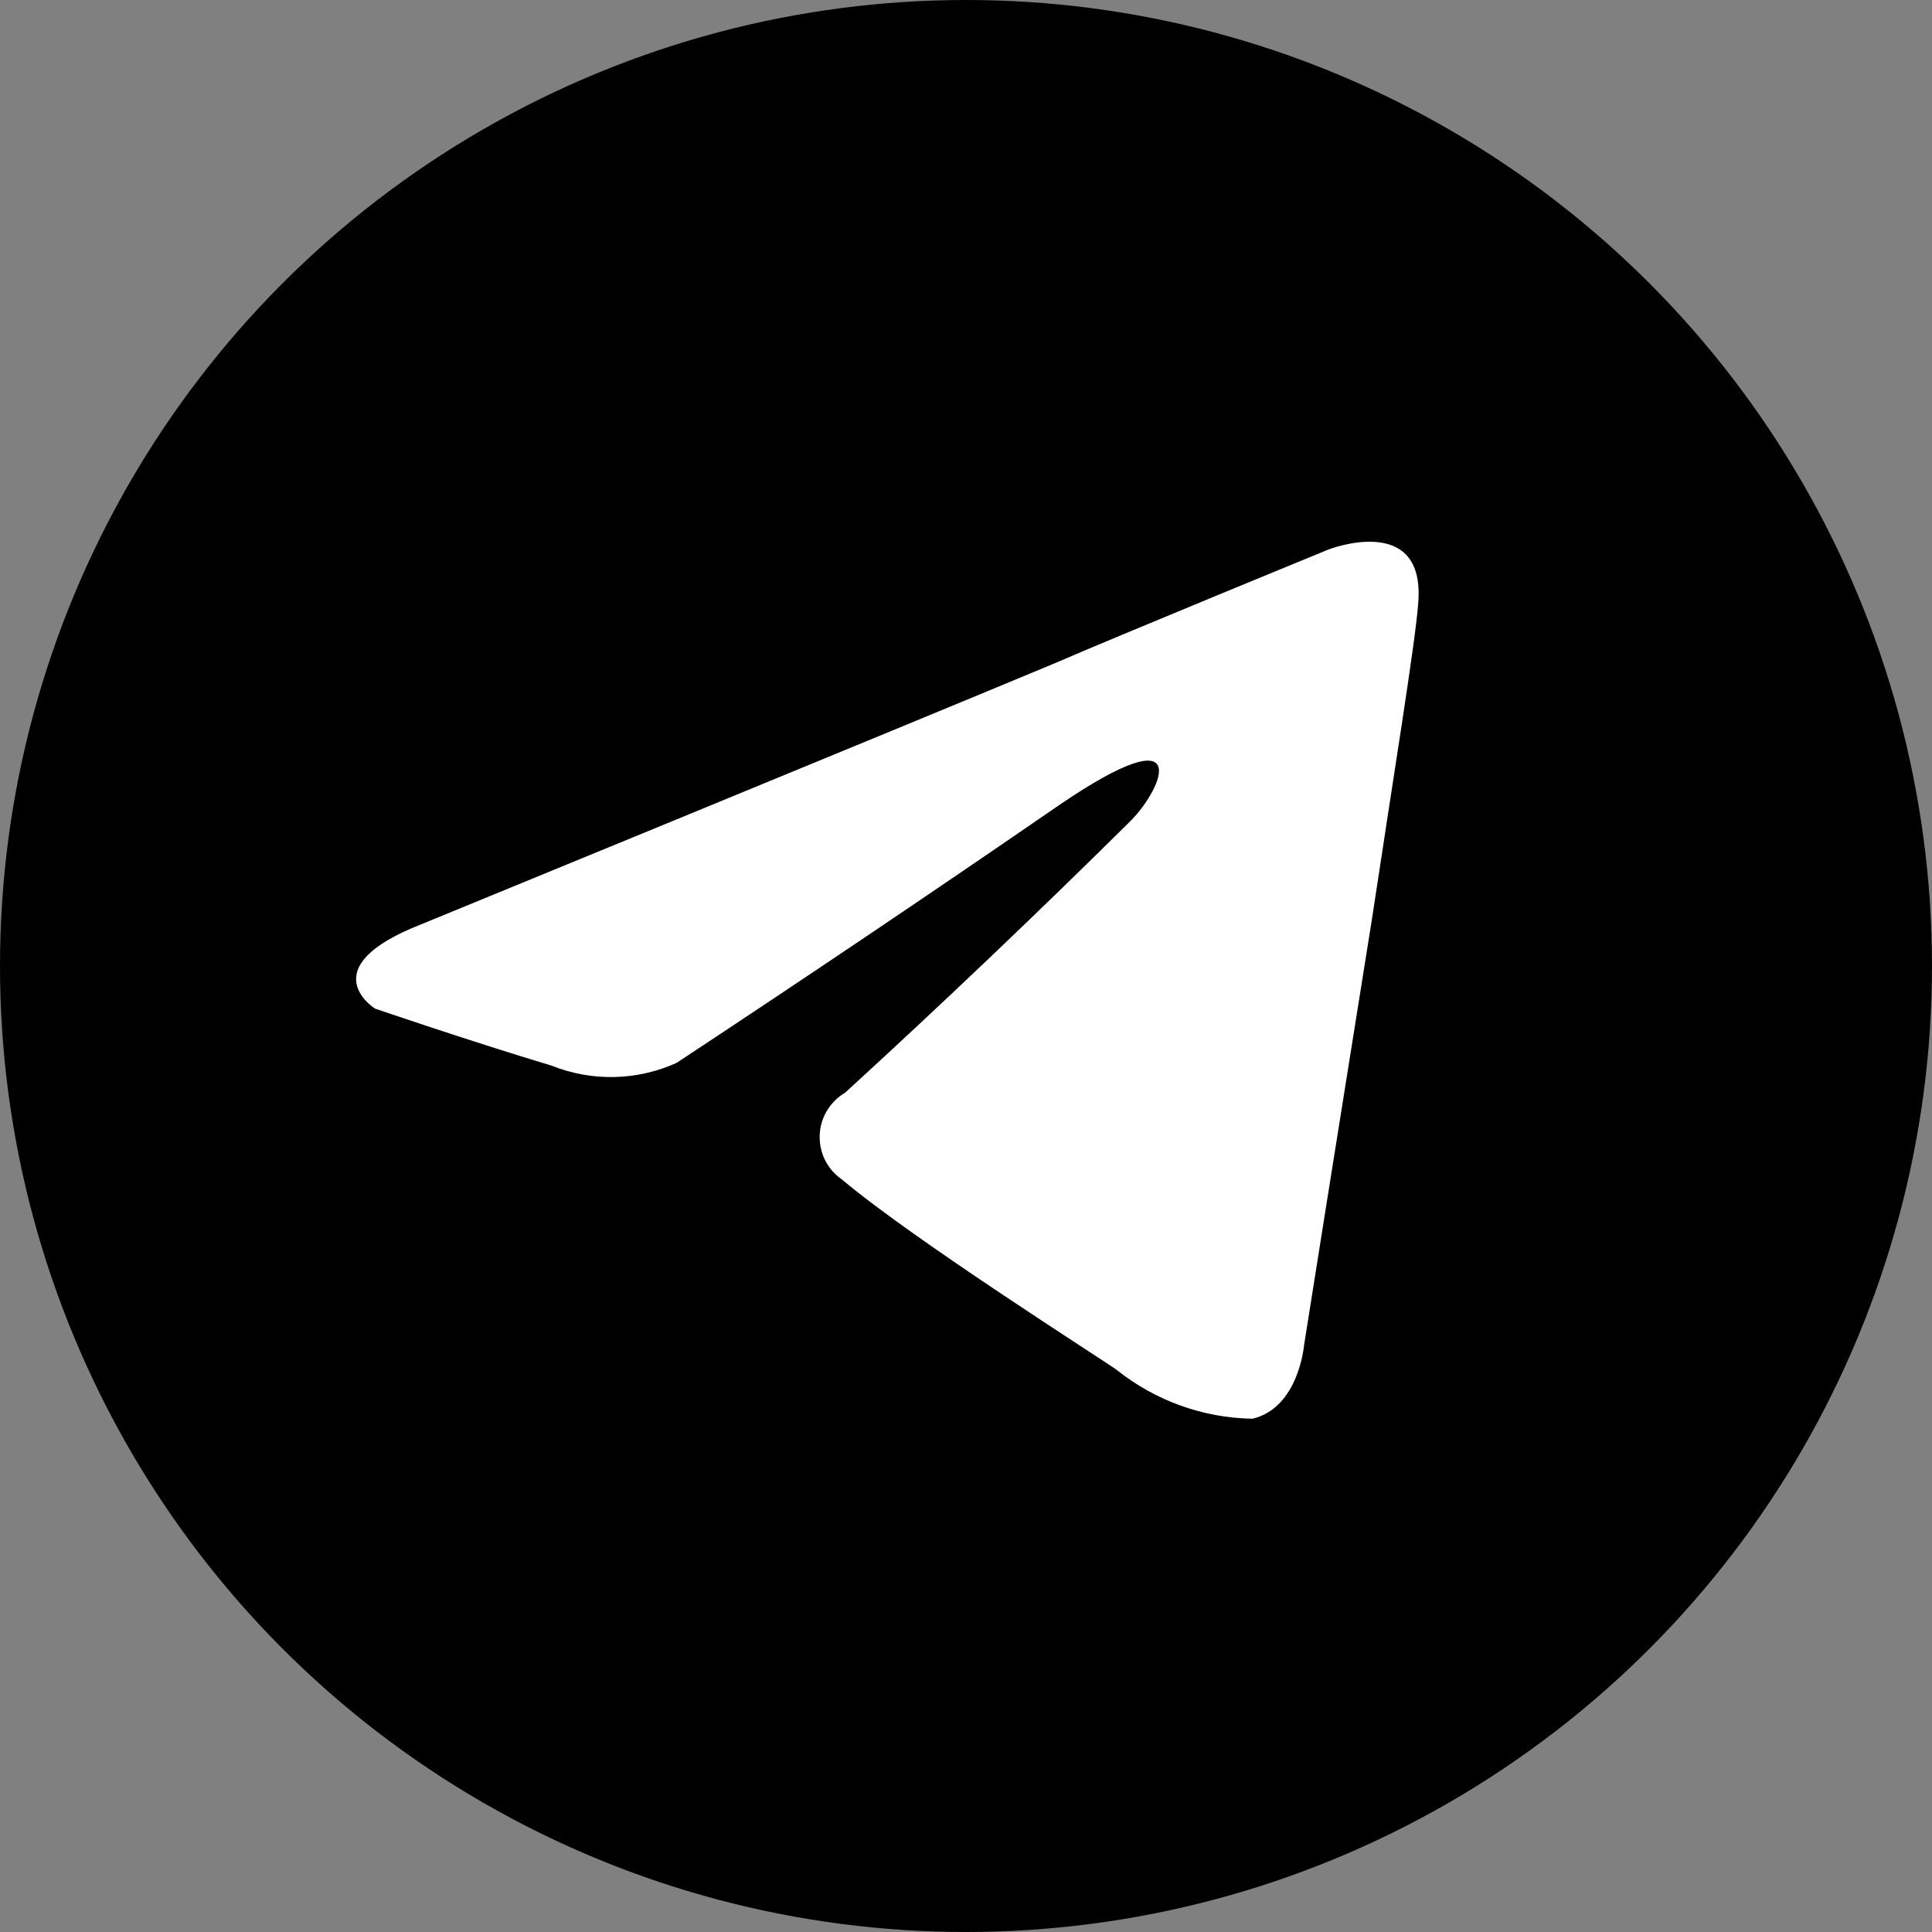 <?xml version="1.0" encoding="UTF-8"?> <svg xmlns="http://www.w3.org/2000/svg" width="30" height="30" viewBox="0 0 30 30" fill="none"><rect x="0" y="0" width="30" height="30" fill="#808080" stroke="none"/><circle cx="15" cy="15" r="15" fill="black"></circle><path d="M17.553 12.75C18.059 12.244 18.561 11.063 16.453 12.497C14.483 13.853 12.501 15.188 10.505 16.505C10.201 16.642 9.872 16.717 9.539 16.724C9.205 16.731 8.874 16.671 8.564 16.547C7.299 16.167 5.822 15.661 5.822 15.661C5.822 15.661 4.814 15.028 6.54 14.353C6.54 14.353 13.838 11.359 16.369 10.303C17.338 9.882 20.628 8.533 20.628 8.533C20.628 8.533 22.147 7.941 22.021 9.376C21.979 9.966 21.641 12.034 21.304 14.269C20.797 17.432 20.249 20.892 20.249 20.892C20.249 20.892 20.165 21.862 19.448 22.03C18.68 22.017 17.939 21.75 17.339 21.271C17.171 21.145 14.176 19.247 13.079 18.319C12.967 18.243 12.876 18.141 12.815 18.021C12.754 17.901 12.724 17.767 12.728 17.632C12.732 17.497 12.77 17.366 12.839 17.25C12.908 17.134 13.005 17.037 13.121 16.969C14.626 15.592 16.103 14.185 17.553 12.75Z" fill="white"></path></svg> 
